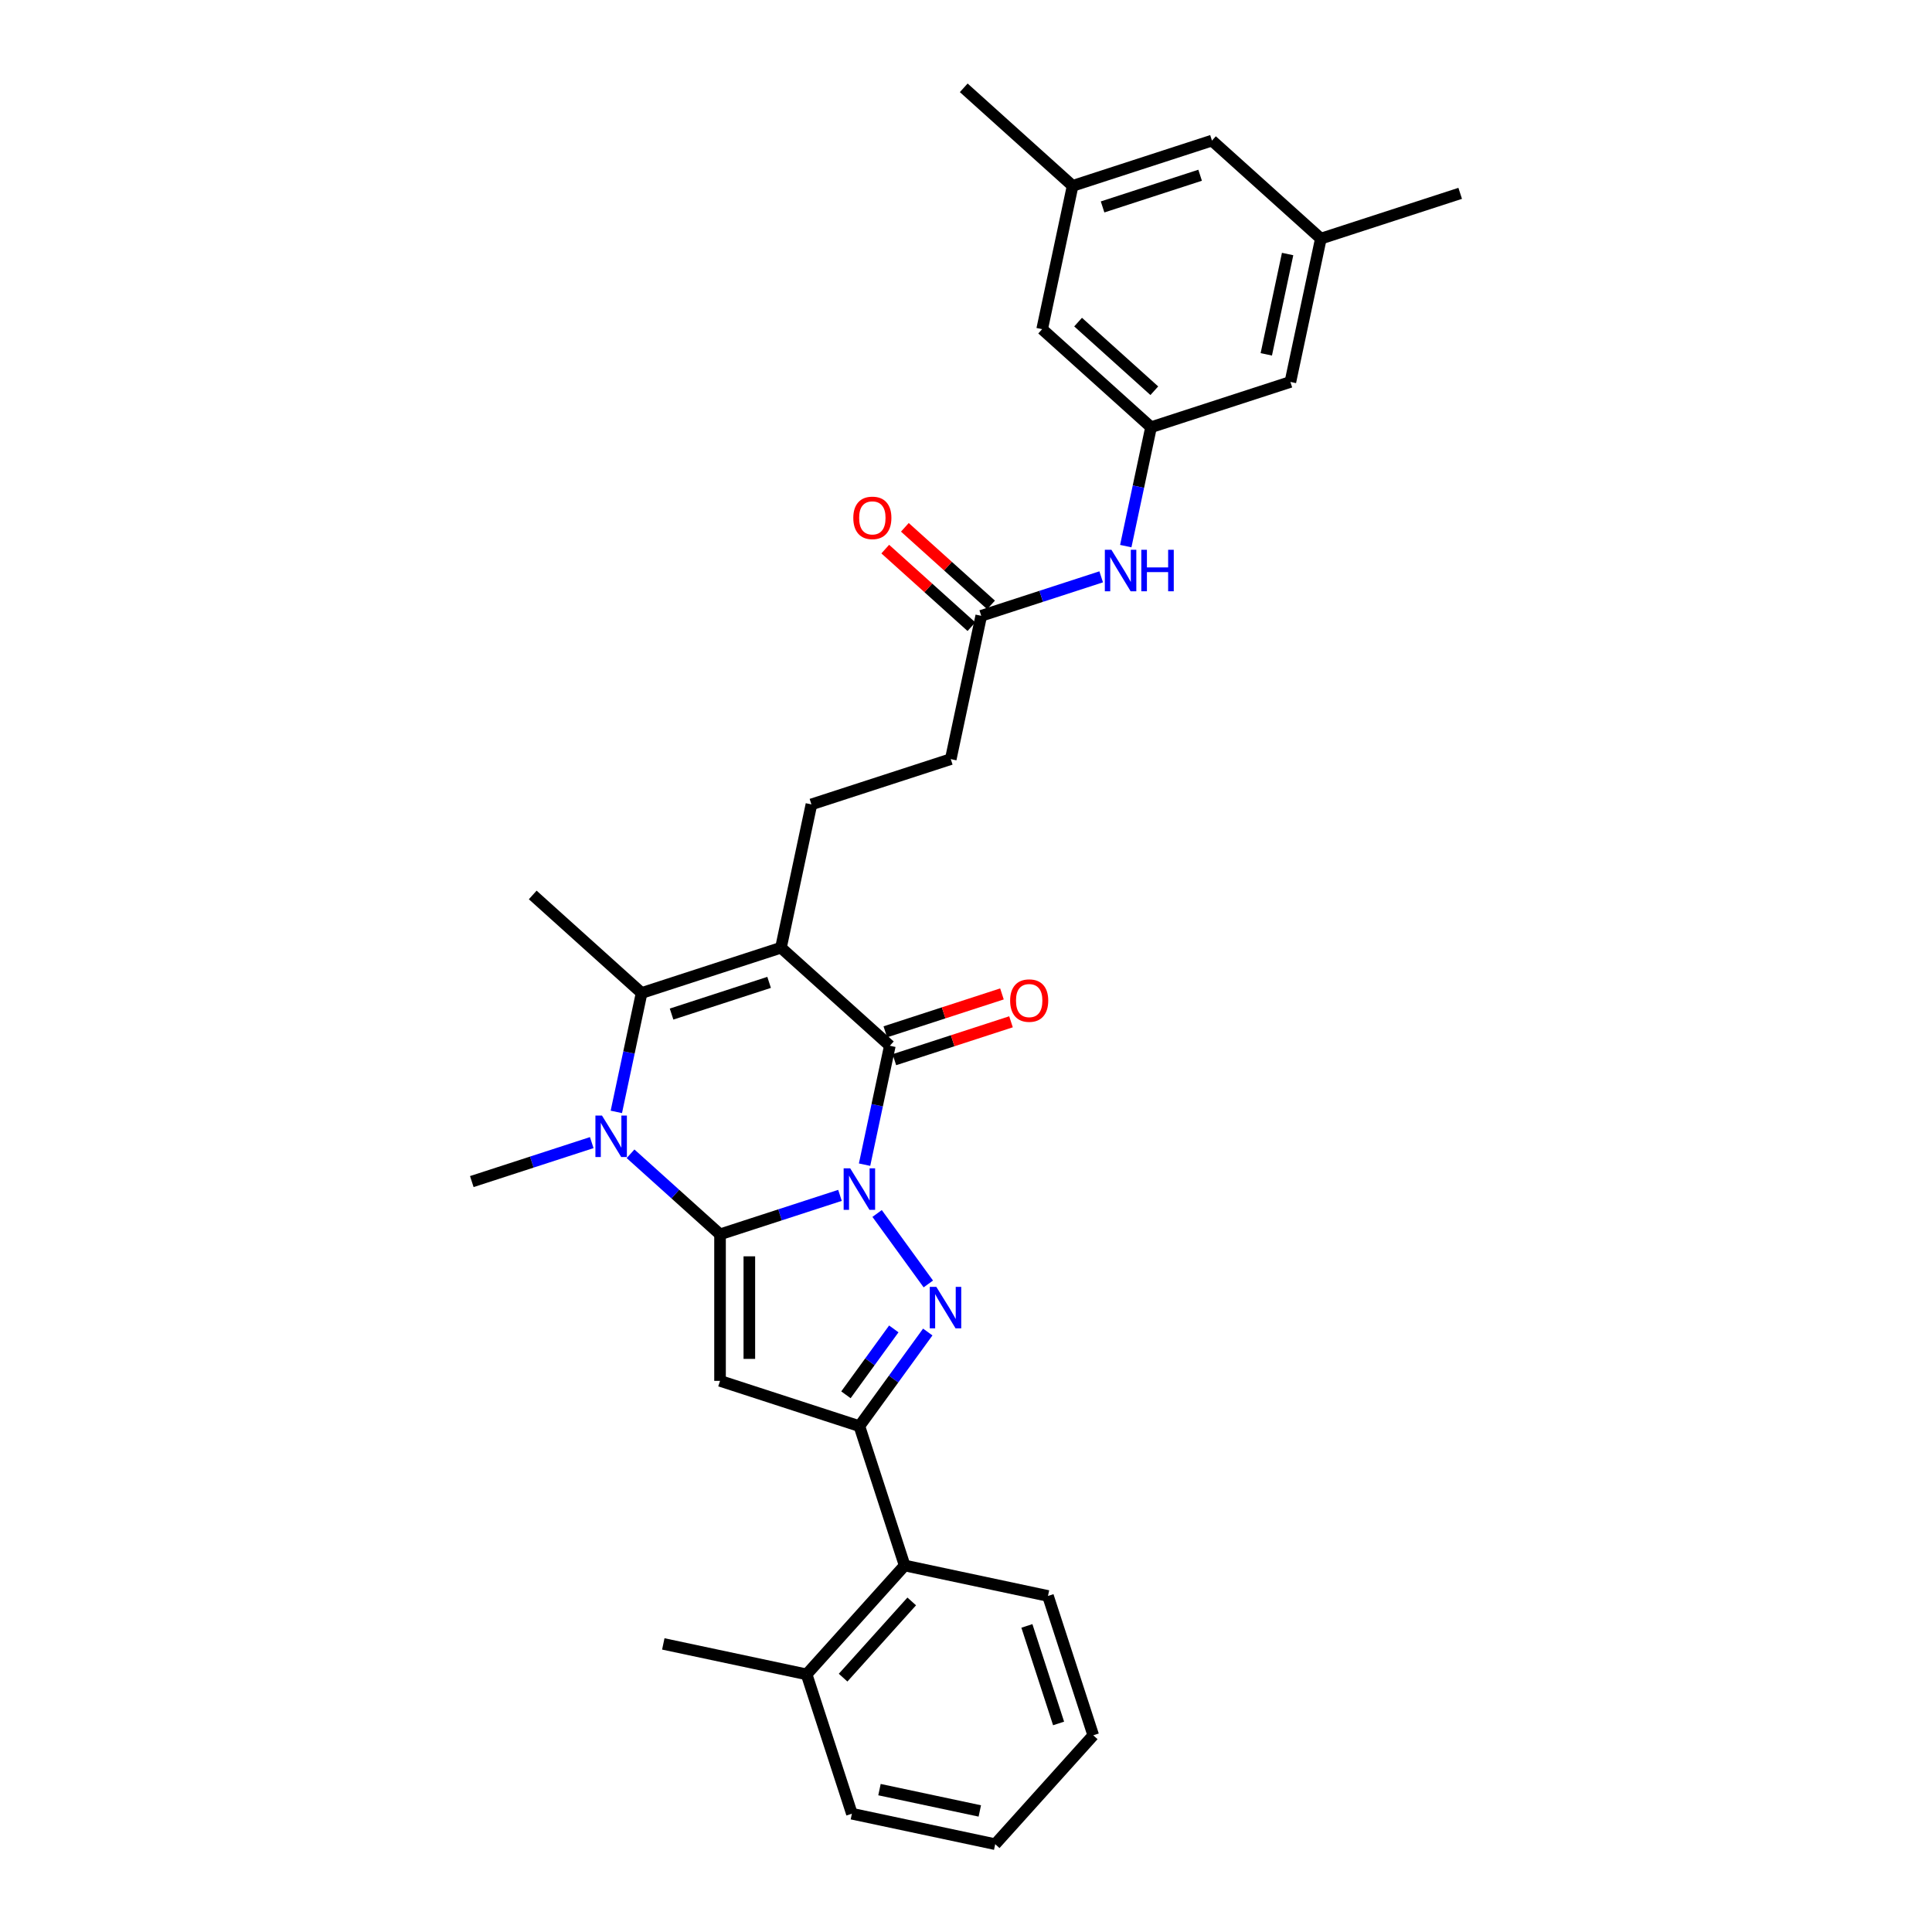 <?xml version='1.0' encoding='iso-8859-1'?>
<svg version='1.1' baseProfile='full'
              xmlns='http://www.w3.org/2000/svg'
                      xmlns:rdkit='http://www.rdkit.org/xml'
                      xmlns:xlink='http://www.w3.org/1999/xlink'
                  xml:space='preserve'
width='1000px' height='1000px' viewBox='0 0 1000 1000'>
<!-- END OF HEADER -->
<rect style='opacity:1.0;fill:#FFFFFF;stroke:none' width='1000' height='1000' x='0' y='0'> </rect>
<path class='bond-0' d='M 434.773,618.723 L 403.731,628.81' style='fill:none;fill-rule:evenodd;stroke:#0000FF;stroke-width:6px;stroke-linecap:butt;stroke-linejoin:miter;stroke-opacity:1' />
<path class='bond-0' d='M 403.731,628.81 L 372.688,638.896' style='fill:none;fill-rule:evenodd;stroke:#000000;stroke-width:6px;stroke-linecap:butt;stroke-linejoin:miter;stroke-opacity:1' />
<path class='bond-2' d='M 453.993,628.095 L 480.494,664.571' style='fill:none;fill-rule:evenodd;stroke:#0000FF;stroke-width:6px;stroke-linecap:butt;stroke-linejoin:miter;stroke-opacity:1' />
<path class='bond-3' d='M 447.499,602.826 L 454.04,572.054' style='fill:none;fill-rule:evenodd;stroke:#0000FF;stroke-width:6px;stroke-linecap:butt;stroke-linejoin:miter;stroke-opacity:1' />
<path class='bond-3' d='M 454.04,572.054 L 460.581,541.281' style='fill:none;fill-rule:evenodd;stroke:#000000;stroke-width:6px;stroke-linecap:butt;stroke-linejoin:miter;stroke-opacity:1' />
<path class='bond-4' d='M 372.688,638.896 L 372.688,714.733' style='fill:none;fill-rule:evenodd;stroke:#000000;stroke-width:6px;stroke-linecap:butt;stroke-linejoin:miter;stroke-opacity:1' />
<path class='bond-4' d='M 387.856,650.272 L 387.856,703.358' style='fill:none;fill-rule:evenodd;stroke:#000000;stroke-width:6px;stroke-linecap:butt;stroke-linejoin:miter;stroke-opacity:1' />
<path class='bond-5' d='M 372.688,638.896 L 349.529,618.044' style='fill:none;fill-rule:evenodd;stroke:#000000;stroke-width:6px;stroke-linecap:butt;stroke-linejoin:miter;stroke-opacity:1' />
<path class='bond-5' d='M 349.529,618.044 L 326.371,597.192' style='fill:none;fill-rule:evenodd;stroke:#0000FF;stroke-width:6px;stroke-linecap:butt;stroke-linejoin:miter;stroke-opacity:1' />
<path class='bond-1' d='M 404.223,490.536 L 460.581,541.281' style='fill:none;fill-rule:evenodd;stroke:#000000;stroke-width:6px;stroke-linecap:butt;stroke-linejoin:miter;stroke-opacity:1' />
<path class='bond-7' d='M 404.223,490.536 L 332.097,513.971' style='fill:none;fill-rule:evenodd;stroke:#000000;stroke-width:6px;stroke-linecap:butt;stroke-linejoin:miter;stroke-opacity:1' />
<path class='bond-7' d='M 398.091,508.476 L 347.603,524.881' style='fill:none;fill-rule:evenodd;stroke:#000000;stroke-width:6px;stroke-linecap:butt;stroke-linejoin:miter;stroke-opacity:1' />
<path class='bond-8' d='M 404.223,490.536 L 419.991,416.355' style='fill:none;fill-rule:evenodd;stroke:#000000;stroke-width:6px;stroke-linecap:butt;stroke-linejoin:miter;stroke-opacity:1' />
<path class='bond-6' d='M 480.21,689.449 L 462.512,713.809' style='fill:none;fill-rule:evenodd;stroke:#0000FF;stroke-width:6px;stroke-linecap:butt;stroke-linejoin:miter;stroke-opacity:1' />
<path class='bond-6' d='M 462.512,713.809 L 444.814,738.168' style='fill:none;fill-rule:evenodd;stroke:#000000;stroke-width:6px;stroke-linecap:butt;stroke-linejoin:miter;stroke-opacity:1' />
<path class='bond-6' d='M 462.63,687.842 L 450.241,704.894' style='fill:none;fill-rule:evenodd;stroke:#0000FF;stroke-width:6px;stroke-linecap:butt;stroke-linejoin:miter;stroke-opacity:1' />
<path class='bond-6' d='M 450.241,704.894 L 437.853,721.945' style='fill:none;fill-rule:evenodd;stroke:#000000;stroke-width:6px;stroke-linecap:butt;stroke-linejoin:miter;stroke-opacity:1' />
<path class='bond-13' d='M 462.925,548.493 L 493.11,538.685' style='fill:none;fill-rule:evenodd;stroke:#000000;stroke-width:6px;stroke-linecap:butt;stroke-linejoin:miter;stroke-opacity:1' />
<path class='bond-13' d='M 493.11,538.685 L 523.296,528.878' style='fill:none;fill-rule:evenodd;stroke:#FF0000;stroke-width:6px;stroke-linecap:butt;stroke-linejoin:miter;stroke-opacity:1' />
<path class='bond-13' d='M 458.238,534.068 L 488.423,524.26' style='fill:none;fill-rule:evenodd;stroke:#000000;stroke-width:6px;stroke-linecap:butt;stroke-linejoin:miter;stroke-opacity:1' />
<path class='bond-13' d='M 488.423,524.26 L 518.609,514.453' style='fill:none;fill-rule:evenodd;stroke:#FF0000;stroke-width:6px;stroke-linecap:butt;stroke-linejoin:miter;stroke-opacity:1' />
<path class='bond-31' d='M 372.688,714.733 L 444.814,738.168' style='fill:none;fill-rule:evenodd;stroke:#000000;stroke-width:6px;stroke-linecap:butt;stroke-linejoin:miter;stroke-opacity:1' />
<path class='bond-21' d='M 306.289,591.413 L 275.247,601.5' style='fill:none;fill-rule:evenodd;stroke:#0000FF;stroke-width:6px;stroke-linecap:butt;stroke-linejoin:miter;stroke-opacity:1' />
<path class='bond-21' d='M 275.247,601.5 L 244.204,611.586' style='fill:none;fill-rule:evenodd;stroke:#000000;stroke-width:6px;stroke-linecap:butt;stroke-linejoin:miter;stroke-opacity:1' />
<path class='bond-32' d='M 319.016,575.516 L 325.556,544.744' style='fill:none;fill-rule:evenodd;stroke:#0000FF;stroke-width:6px;stroke-linecap:butt;stroke-linejoin:miter;stroke-opacity:1' />
<path class='bond-32' d='M 325.556,544.744 L 332.097,513.971' style='fill:none;fill-rule:evenodd;stroke:#000000;stroke-width:6px;stroke-linecap:butt;stroke-linejoin:miter;stroke-opacity:1' />
<path class='bond-9' d='M 444.814,738.168 L 468.249,810.294' style='fill:none;fill-rule:evenodd;stroke:#000000;stroke-width:6px;stroke-linecap:butt;stroke-linejoin:miter;stroke-opacity:1' />
<path class='bond-23' d='M 332.097,513.971 L 275.739,463.226' style='fill:none;fill-rule:evenodd;stroke:#000000;stroke-width:6px;stroke-linecap:butt;stroke-linejoin:miter;stroke-opacity:1' />
<path class='bond-18' d='M 419.991,416.355 L 492.116,392.92' style='fill:none;fill-rule:evenodd;stroke:#000000;stroke-width:6px;stroke-linecap:butt;stroke-linejoin:miter;stroke-opacity:1' />
<path class='bond-14' d='M 468.249,810.294 L 417.504,866.652' style='fill:none;fill-rule:evenodd;stroke:#000000;stroke-width:6px;stroke-linecap:butt;stroke-linejoin:miter;stroke-opacity:1' />
<path class='bond-14' d='M 471.909,828.897 L 436.387,868.348' style='fill:none;fill-rule:evenodd;stroke:#000000;stroke-width:6px;stroke-linecap:butt;stroke-linejoin:miter;stroke-opacity:1' />
<path class='bond-24' d='M 468.249,810.294 L 542.429,826.062' style='fill:none;fill-rule:evenodd;stroke:#000000;stroke-width:6px;stroke-linecap:butt;stroke-linejoin:miter;stroke-opacity:1' />
<path class='bond-10' d='M 595.777,221.125 L 589.236,251.898' style='fill:none;fill-rule:evenodd;stroke:#000000;stroke-width:6px;stroke-linecap:butt;stroke-linejoin:miter;stroke-opacity:1' />
<path class='bond-10' d='M 589.236,251.898 L 582.695,282.671' style='fill:none;fill-rule:evenodd;stroke:#0000FF;stroke-width:6px;stroke-linecap:butt;stroke-linejoin:miter;stroke-opacity:1' />
<path class='bond-19' d='M 595.777,221.125 L 539.419,170.38' style='fill:none;fill-rule:evenodd;stroke:#000000;stroke-width:6px;stroke-linecap:butt;stroke-linejoin:miter;stroke-opacity:1' />
<path class='bond-19' d='M 597.472,202.242 L 558.021,166.72' style='fill:none;fill-rule:evenodd;stroke:#000000;stroke-width:6px;stroke-linecap:butt;stroke-linejoin:miter;stroke-opacity:1' />
<path class='bond-20' d='M 595.777,221.125 L 667.903,197.69' style='fill:none;fill-rule:evenodd;stroke:#000000;stroke-width:6px;stroke-linecap:butt;stroke-linejoin:miter;stroke-opacity:1' />
<path class='bond-11' d='M 507.884,318.74 L 492.116,392.92' style='fill:none;fill-rule:evenodd;stroke:#000000;stroke-width:6px;stroke-linecap:butt;stroke-linejoin:miter;stroke-opacity:1' />
<path class='bond-12' d='M 507.884,318.74 L 538.926,308.654' style='fill:none;fill-rule:evenodd;stroke:#000000;stroke-width:6px;stroke-linecap:butt;stroke-linejoin:miter;stroke-opacity:1' />
<path class='bond-12' d='M 538.926,308.654 L 569.969,298.568' style='fill:none;fill-rule:evenodd;stroke:#0000FF;stroke-width:6px;stroke-linecap:butt;stroke-linejoin:miter;stroke-opacity:1' />
<path class='bond-15' d='M 512.958,313.104 L 490.657,293.024' style='fill:none;fill-rule:evenodd;stroke:#000000;stroke-width:6px;stroke-linecap:butt;stroke-linejoin:miter;stroke-opacity:1' />
<path class='bond-15' d='M 490.657,293.024 L 468.355,272.943' style='fill:none;fill-rule:evenodd;stroke:#FF0000;stroke-width:6px;stroke-linecap:butt;stroke-linejoin:miter;stroke-opacity:1' />
<path class='bond-15' d='M 502.809,324.376 L 480.508,304.296' style='fill:none;fill-rule:evenodd;stroke:#000000;stroke-width:6px;stroke-linecap:butt;stroke-linejoin:miter;stroke-opacity:1' />
<path class='bond-15' d='M 480.508,304.296 L 458.206,284.215' style='fill:none;fill-rule:evenodd;stroke:#FF0000;stroke-width:6px;stroke-linecap:butt;stroke-linejoin:miter;stroke-opacity:1' />
<path class='bond-25' d='M 417.504,866.652 L 343.324,850.885' style='fill:none;fill-rule:evenodd;stroke:#000000;stroke-width:6px;stroke-linecap:butt;stroke-linejoin:miter;stroke-opacity:1' />
<path class='bond-26' d='M 417.504,866.652 L 440.939,938.778' style='fill:none;fill-rule:evenodd;stroke:#000000;stroke-width:6px;stroke-linecap:butt;stroke-linejoin:miter;stroke-opacity:1' />
<path class='bond-16' d='M 683.67,123.51 L 667.903,197.69' style='fill:none;fill-rule:evenodd;stroke:#000000;stroke-width:6px;stroke-linecap:butt;stroke-linejoin:miter;stroke-opacity:1' />
<path class='bond-16' d='M 666.469,131.483 L 655.432,183.409' style='fill:none;fill-rule:evenodd;stroke:#000000;stroke-width:6px;stroke-linecap:butt;stroke-linejoin:miter;stroke-opacity:1' />
<path class='bond-22' d='M 683.67,123.51 L 627.312,72.765' style='fill:none;fill-rule:evenodd;stroke:#000000;stroke-width:6px;stroke-linecap:butt;stroke-linejoin:miter;stroke-opacity:1' />
<path class='bond-28' d='M 683.67,123.51 L 755.796,100.075' style='fill:none;fill-rule:evenodd;stroke:#000000;stroke-width:6px;stroke-linecap:butt;stroke-linejoin:miter;stroke-opacity:1' />
<path class='bond-17' d='M 555.186,96.2 L 539.419,170.38' style='fill:none;fill-rule:evenodd;stroke:#000000;stroke-width:6px;stroke-linecap:butt;stroke-linejoin:miter;stroke-opacity:1' />
<path class='bond-27' d='M 555.186,96.2 L 498.828,45.455' style='fill:none;fill-rule:evenodd;stroke:#000000;stroke-width:6px;stroke-linecap:butt;stroke-linejoin:miter;stroke-opacity:1' />
<path class='bond-34' d='M 555.186,96.2 L 627.312,72.765' style='fill:none;fill-rule:evenodd;stroke:#000000;stroke-width:6px;stroke-linecap:butt;stroke-linejoin:miter;stroke-opacity:1' />
<path class='bond-34' d='M 570.692,107.11 L 621.18,90.705' style='fill:none;fill-rule:evenodd;stroke:#000000;stroke-width:6px;stroke-linecap:butt;stroke-linejoin:miter;stroke-opacity:1' />
<path class='bond-29' d='M 542.429,826.062 L 565.864,898.187' style='fill:none;fill-rule:evenodd;stroke:#000000;stroke-width:6px;stroke-linecap:butt;stroke-linejoin:miter;stroke-opacity:1' />
<path class='bond-29' d='M 531.519,841.567 L 547.924,892.055' style='fill:none;fill-rule:evenodd;stroke:#000000;stroke-width:6px;stroke-linecap:butt;stroke-linejoin:miter;stroke-opacity:1' />
<path class='bond-33' d='M 440.939,938.778 L 515.119,954.545' style='fill:none;fill-rule:evenodd;stroke:#000000;stroke-width:6px;stroke-linecap:butt;stroke-linejoin:miter;stroke-opacity:1' />
<path class='bond-33' d='M 455.219,926.307 L 507.145,937.344' style='fill:none;fill-rule:evenodd;stroke:#000000;stroke-width:6px;stroke-linecap:butt;stroke-linejoin:miter;stroke-opacity:1' />
<path class='bond-30' d='M 565.864,898.187 L 515.119,954.545' style='fill:none;fill-rule:evenodd;stroke:#000000;stroke-width:6px;stroke-linecap:butt;stroke-linejoin:miter;stroke-opacity:1' />
<path  class='atom-0' d='M 440.066 604.722
L 447.104 616.098
Q 447.802 617.22, 448.924 619.253
Q 450.047 621.285, 450.107 621.407
L 450.107 604.722
L 452.959 604.722
L 452.959 626.2
L 450.016 626.2
L 442.463 613.762
Q 441.583 612.306, 440.643 610.638
Q 439.733 608.969, 439.46 608.454
L 439.46 626.2
L 436.669 626.2
L 436.669 604.722
L 440.066 604.722
' fill='#0000FF'/>
<path  class='atom-3' d='M 484.642 666.076
L 491.68 677.452
Q 492.378 678.574, 493.5 680.607
Q 494.623 682.639, 494.683 682.76
L 494.683 666.076
L 497.535 666.076
L 497.535 687.553
L 494.592 687.553
L 487.039 675.116
Q 486.159 673.66, 485.219 671.991
Q 484.309 670.323, 484.036 669.807
L 484.036 687.553
L 481.245 687.553
L 481.245 666.076
L 484.642 666.076
' fill='#0000FF'/>
<path  class='atom-6' d='M 311.583 577.412
L 318.62 588.788
Q 319.318 589.91, 320.44 591.943
Q 321.563 593.975, 321.623 594.097
L 321.623 577.412
L 324.475 577.412
L 324.475 598.889
L 321.532 598.889
L 313.979 586.452
Q 313.099 584.996, 312.159 583.328
Q 311.249 581.659, 310.976 581.143
L 310.976 598.889
L 308.185 598.889
L 308.185 577.412
L 311.583 577.412
' fill='#0000FF'/>
<path  class='atom-13' d='M 575.262 284.567
L 582.3 295.942
Q 582.997 297.065, 584.12 299.097
Q 585.242 301.129, 585.303 301.251
L 585.303 284.567
L 588.154 284.567
L 588.154 306.044
L 585.212 306.044
L 577.658 293.606
Q 576.779 292.15, 575.838 290.482
Q 574.928 288.813, 574.655 288.298
L 574.655 306.044
L 571.864 306.044
L 571.864 284.567
L 575.262 284.567
' fill='#0000FF'/>
<path  class='atom-13' d='M 590.733 284.567
L 593.645 284.567
L 593.645 293.697
L 604.626 293.697
L 604.626 284.567
L 607.538 284.567
L 607.538 306.044
L 604.626 306.044
L 604.626 296.124
L 593.645 296.124
L 593.645 306.044
L 590.733 306.044
L 590.733 284.567
' fill='#0000FF'/>
<path  class='atom-14' d='M 522.848 517.906
Q 522.848 512.749, 525.396 509.868
Q 527.944 506.986, 532.707 506.986
Q 537.47 506.986, 540.018 509.868
Q 542.566 512.749, 542.566 517.906
Q 542.566 523.124, 539.987 526.097
Q 537.409 529.039, 532.707 529.039
Q 527.975 529.039, 525.396 526.097
Q 522.848 523.154, 522.848 517.906
M 532.707 526.613
Q 535.983 526.613, 537.743 524.428
Q 539.532 522.214, 539.532 517.906
Q 539.532 513.69, 537.743 511.566
Q 535.983 509.413, 532.707 509.413
Q 529.431 509.413, 527.641 511.536
Q 525.882 513.659, 525.882 517.906
Q 525.882 522.244, 527.641 524.428
Q 529.431 526.613, 532.707 526.613
' fill='#FF0000'/>
<path  class='atom-16' d='M 441.667 268.056
Q 441.667 262.899, 444.215 260.017
Q 446.763 257.135, 451.526 257.135
Q 456.288 257.135, 458.836 260.017
Q 461.384 262.899, 461.384 268.056
Q 461.384 273.273, 458.806 276.246
Q 456.227 279.189, 451.526 279.189
Q 446.793 279.189, 444.215 276.246
Q 441.667 273.304, 441.667 268.056
M 451.526 276.762
Q 454.802 276.762, 456.561 274.578
Q 458.351 272.363, 458.351 268.056
Q 458.351 263.839, 456.561 261.716
Q 454.802 259.562, 451.526 259.562
Q 448.249 259.562, 446.46 261.685
Q 444.7 263.809, 444.7 268.056
Q 444.7 272.394, 446.46 274.578
Q 448.249 276.762, 451.526 276.762
' fill='#FF0000'/>
</svg>

